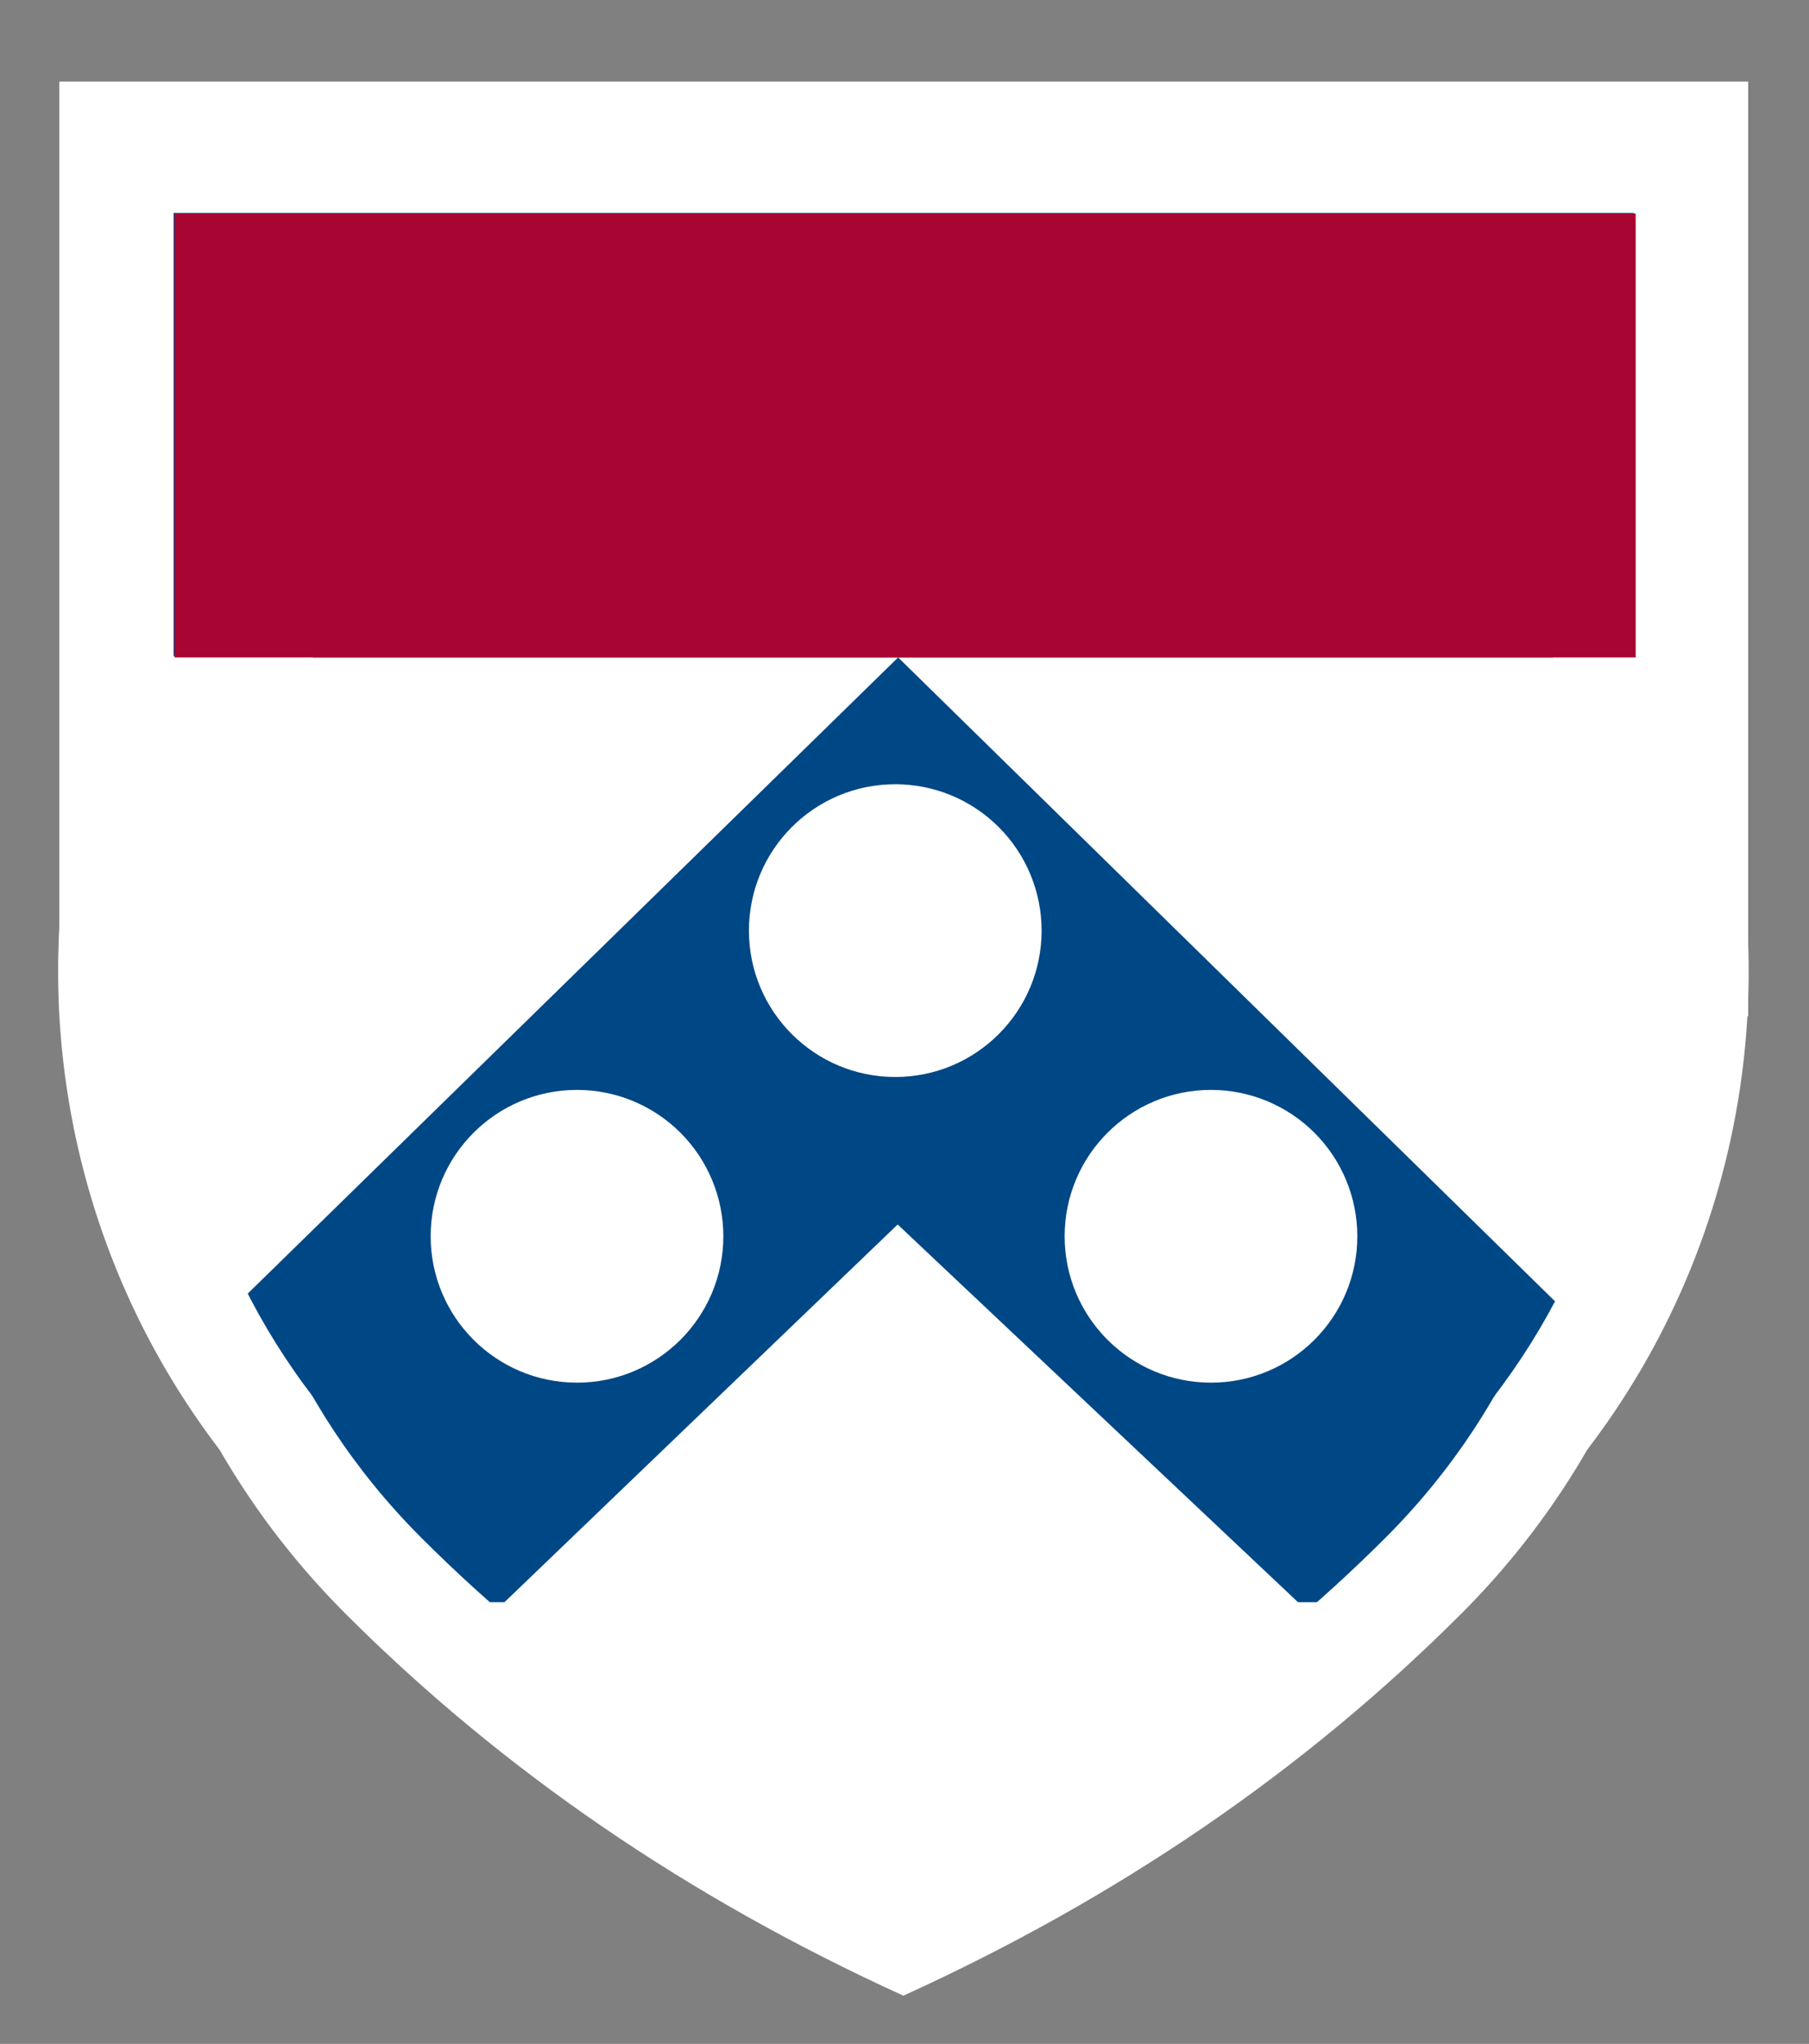 <svg version="1.1" viewBox="0.0 0.0 531.076 599.879" fill="none" stroke="none" stroke-linecap="square" stroke-miterlimit="10" xmlns:xlink="http://www.w3.org/1999/xlink" xmlns="http://www.w3.org/2000/svg"><rect x="0.0" y="0.0" width="531.076" height="599.879" fill="#808080" stroke="none"/><clipPath id="p.0"><path d="m0 0l531.076 0l0 599.879l-531.076 0l0 -599.879z" clip-rule="nonzero"/></clipPath><g clip-path="url(#p.0)"><path fill="#000000" fill-opacity="0.0" d="m0 0l531.076 0l0 599.879l-531.076 0z" fill-rule="evenodd"/><path fill="#ffffff" d="m17.399 23.944l495.826 0l0 274.357l-495.826 0z" fill-rule="evenodd"/><path fill="#ffffff" d="m428.999 146.045l0 0c90.456 90.456 90.456 237.113 0 327.569q-68.972 68.972 -163.785 112.104q-94.812 -43.132 -163.785 -112.104l0 0c-90.456 -90.456 -90.456 -237.113 0 -327.569l0 0c90.456 -90.456 237.113 -90.456 327.569 0z" fill-rule="evenodd"/><path fill="#ffffff" d="m412.476 121.26l0 0c90.456 90.456 90.456 237.113 0 327.569q-68.972 68.972 -163.785 112.104q-94.812 -43.132 -163.785 -112.104l0 0c-90.456 -90.456 -90.456 -237.113 0 -327.569l0 0c90.456 -90.456 237.113 -90.456 327.569 0z" fill-rule="evenodd"/><path fill="#ffffff" d="m445.522 121.26l0 0c90.456 90.456 90.456 237.113 0 327.569q-68.972 68.972 -163.785 112.104q-94.812 -43.132 -163.785 -112.104l0 0c-90.456 -90.456 -90.456 -237.113 0 -327.569l0 0c90.456 -90.456 237.113 -90.456 327.569 0z" fill-rule="evenodd"/><path fill="#004785" d="m50.959 62.512l428.656 0l0 237.19l-428.656 0z" fill-rule="evenodd"/><path fill="#004785" d="m406.805 168.079l0 0c78.198 78.198 78.198 204.983 0 283.181q-59.626 59.626 -141.591 96.913q-81.965 -37.287 -141.591 -96.913l0 0c-78.198 -78.198 -78.198 -204.983 0 -283.181l0 0c78.198 -78.198 204.983 -78.198 283.181 0z" fill-rule="evenodd"/><path fill="#004785" d="m392.521 146.651l0 0c78.198 78.198 78.198 204.983 0 283.181q-59.626 59.626 -141.591 96.913q-81.965 -37.287 -141.591 -96.913l0 0c-78.198 -78.198 -78.198 -204.983 0 -283.181l0 0c78.198 -78.198 204.983 -78.198 283.181 0z" fill-rule="evenodd"/><path fill="#004785" d="m421.09 146.651l0 0c78.198 78.198 78.198 204.983 0 283.181q-59.626 59.626 -141.591 96.913q-81.965 -37.287 -141.591 -96.913l0 0c-78.198 -78.198 -78.198 -204.983 0 -283.181l0 0c78.198 -78.198 204.983 -78.198 283.181 0z" fill-rule="evenodd"/><path fill="#ffffff" d="m143.626 474.53l119.908 -115.15l122.076 115.15z" fill-rule="evenodd"/><path fill="#ffffff" d="m398.158 470.243l-131.255 100.0l-128.43 -100.0z" fill-rule="evenodd"/><path fill="#ffffff" d="m57.526 192.954l0 201.575l206.142 -201.575z" fill-rule="evenodd"/><path fill="#ffffff" d="m36.911 192.564l54.992 0l0 164.063l-54.992 0z" fill-rule="evenodd"/><path fill="#ffffff" d="m455.887 192.565l38.362 0l0 164.063l-38.362 0z" fill-rule="evenodd"/><path fill="#ffffff" d="m469.368 192.954l0 201.575l-205.701 -201.575z" fill-rule="evenodd"/><path fill="#a80532" d="m51.249 62.66l428.945 0l0 130.299l-428.945 0z" fill-rule="evenodd"/><path fill="#ffffff" d="m219.866 273.128l0 0c0 -23.727 19.234 -42.961 42.961 -42.961l0 0c11.394 0 22.321 4.526 30.378 12.583c8.057 8.057 12.583 18.984 12.583 30.378l0 0c0 23.727 -19.234 42.961 -42.961 42.961l0 0c-23.727 0 -42.961 -19.234 -42.961 -42.961z" fill-rule="evenodd"/><path fill="#ffffff" d="m312.551 362.842l0 0c0 -23.727 19.234 -42.961 42.961 -42.961l0 0c11.394 0 22.321 4.526 30.378 12.583c8.057 8.057 12.583 18.984 12.583 30.378l0 0c0 23.727 -19.234 42.961 -42.961 42.961l0 0c-23.727 0 -42.961 -19.234 -42.961 -42.961z" fill-rule="evenodd"/><path fill="#ffffff" d="m126.432 362.841l0 0c0 -23.727 19.234 -42.961 42.961 -42.961l0 0c11.394 0 22.321 4.526 30.378 12.583c8.057 8.057 12.583 18.984 12.583 30.378l0 0c0 23.727 -19.234 42.961 -42.961 42.961l0 0c-23.727 0 -42.961 -19.234 -42.961 -42.961z" fill-rule="evenodd"/></g></svg>